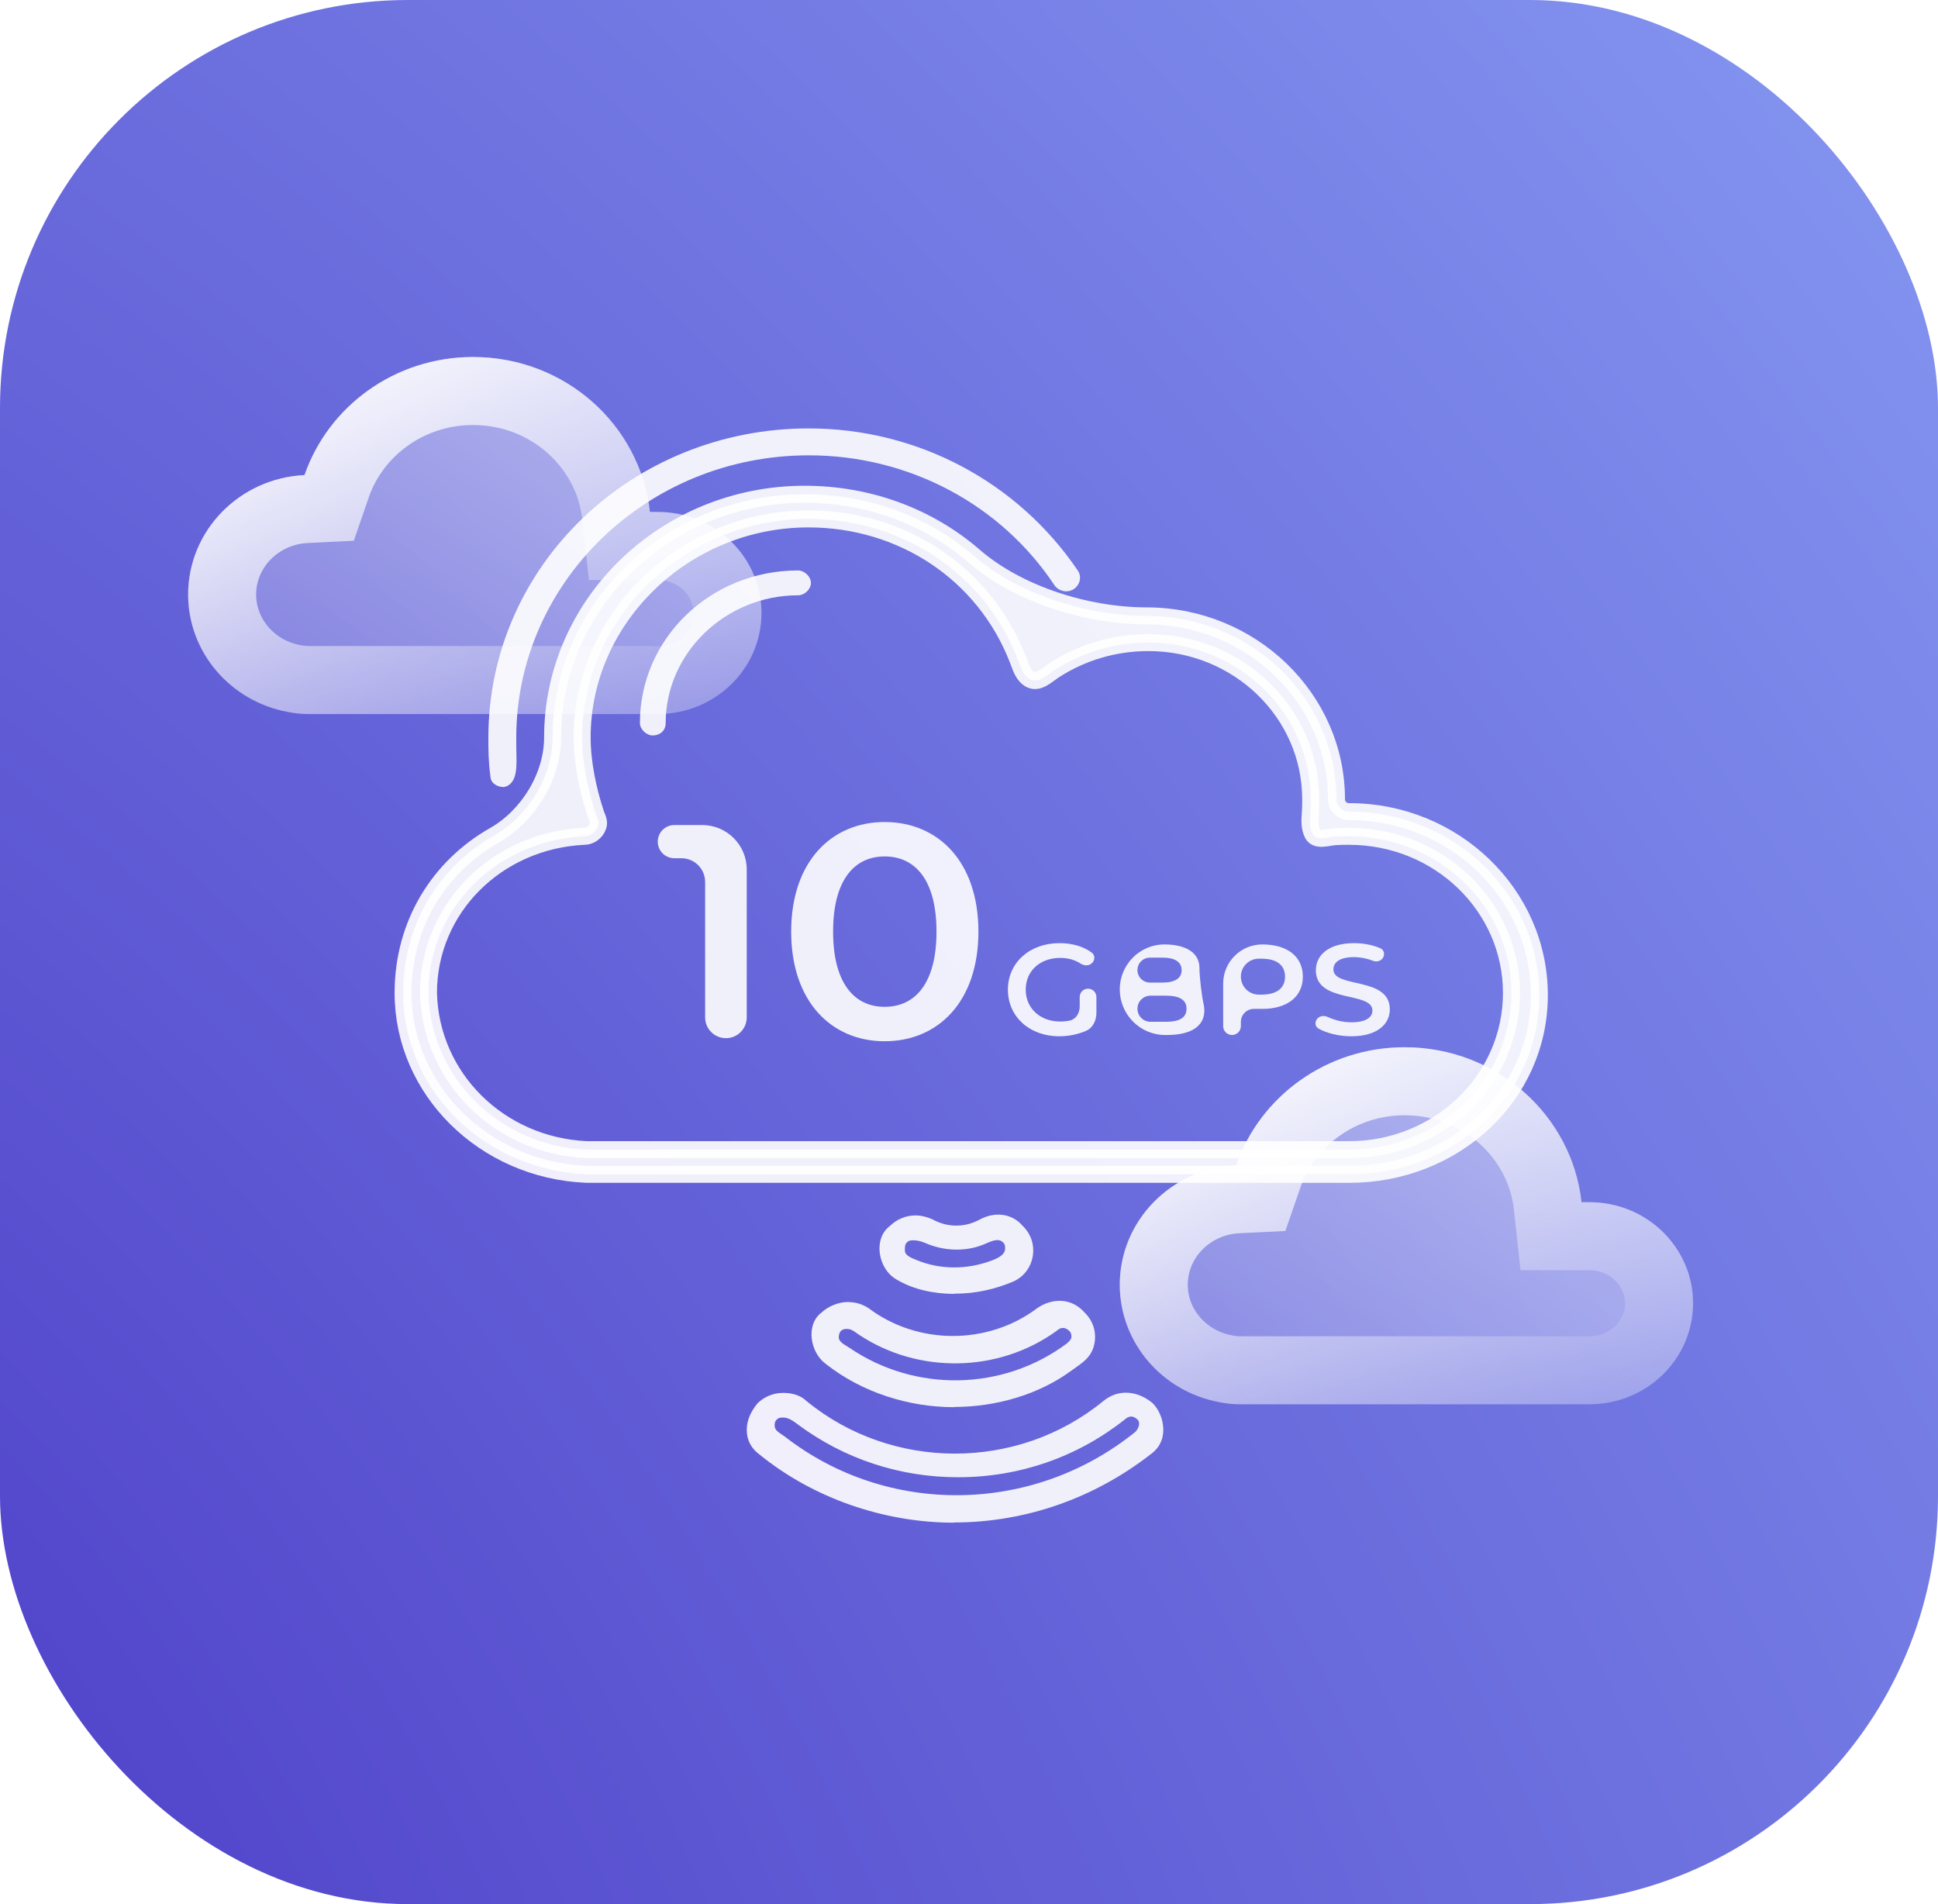 <svg width="57" height="56" viewBox="0 0 57 56" fill="none" xmlns="http://www.w3.org/2000/svg">
<rect width="57" height="56" rx="12" fill="url(#paint0_radial_2008_2583)"/>
<path d="M14.805 23.152C14.805 23.149 14.802 23.146 14.799 23.146C14.627 23.143 14.452 23.04 14.429 22.877C14.425 22.853 14.425 22.828 14.421 22.804C14.364 22.394 14.364 22.045 14.364 21.69C14.364 16.657 18.574 12.6 23.784 12.6C26.988 12.6 29.937 14.176 31.701 16.782C31.825 16.962 31.763 17.208 31.576 17.328C31.39 17.448 31.136 17.388 31.011 17.208C29.44 14.841 26.739 13.391 23.79 13.391C19.015 13.391 15.184 17.148 15.184 21.696C15.184 21.819 15.184 21.942 15.186 22.061C15.195 22.506 15.242 23.069 14.805 23.152C14.847 23.152 14.847 23.152 14.805 23.152Z" fill="white" fill-opacity="0.9"/>
<path d="M39.68 34.537H17.259C14.241 34.417 11.856 32.05 11.856 29.204C11.856 27.158 12.928 25.486 14.535 24.572C15.533 24.005 16.253 22.838 16.253 21.69C16.253 17.747 19.581 14.536 23.666 14.536C25.567 14.536 27.323 15.204 28.654 16.358C29.961 17.489 31.991 18.113 33.719 18.113C36.799 18.113 39.308 20.54 39.308 23.506C39.308 23.707 39.471 23.871 39.673 23.871H39.686C42.766 23.871 45.275 26.298 45.275 29.264C45.275 32.23 42.76 34.537 39.686 34.537H39.68ZM17.259 33.812H39.68C42.319 33.812 44.455 31.75 44.455 29.204C44.455 26.657 42.319 24.596 39.68 24.596C39.549 24.596 39.416 24.596 39.283 24.605C39.045 24.621 38.73 24.743 38.612 24.536C38.51 24.339 38.523 24.122 38.54 23.901C38.55 23.768 38.55 23.636 38.55 23.506C38.55 20.959 36.414 18.898 33.775 18.898C32.781 18.898 31.835 19.18 31.022 19.701C30.799 19.844 30.557 20.099 30.317 19.988C30.096 19.882 30.027 19.628 29.939 19.4C28.962 16.873 26.547 15.261 23.778 15.261C20.133 15.261 17.122 18.173 17.122 21.684C17.122 22.426 17.288 23.226 17.521 23.929C17.548 24.01 17.59 24.081 17.601 24.166C17.625 24.346 17.467 24.533 17.293 24.581C17.258 24.591 17.221 24.596 17.184 24.596C14.607 24.716 12.602 26.717 12.602 29.204C12.664 31.691 14.675 33.692 17.252 33.812H17.259Z" fill="white" fill-opacity="0.9" stroke="white" stroke-opacity="0.9" stroke-width="0.5"/>
<path d="M19.2 21.63C19.014 21.63 18.821 21.45 18.821 21.265C18.821 18.778 20.895 16.777 23.472 16.777C23.658 16.777 23.851 16.956 23.851 17.142C23.851 17.328 23.665 17.508 23.472 17.508C21.336 17.508 19.579 19.203 19.579 21.265C19.579 21.504 19.392 21.63 19.2 21.63Z" fill="white" fill-opacity="0.9"/>
<path d="M28.064 38.05C28.062 38.052 28.059 38.053 28.056 38.053C27.492 38.052 26.867 37.932 26.365 37.628C25.829 37.323 25.674 36.452 26.157 36.069C26.164 36.063 26.172 36.057 26.179 36.052C26.365 35.872 26.62 35.746 26.93 35.746C27.117 35.746 27.309 35.806 27.433 35.866C27.874 36.106 28.377 36.106 28.818 35.866C29.259 35.626 29.762 35.686 30.072 36.046C30.259 36.225 30.389 36.471 30.389 36.771C30.389 37.136 30.203 37.496 29.824 37.681C29.26 37.921 28.697 38.047 28.071 38.047C28.068 38.047 28.066 38.048 28.064 38.05ZM26.862 36.477C26.8 36.477 26.738 36.477 26.676 36.537C26.614 36.597 26.614 36.657 26.614 36.777C26.614 36.925 26.804 36.994 26.941 37.051C27.638 37.345 28.44 37.35 29.183 37.067C29.355 37.001 29.563 36.902 29.563 36.717C29.563 36.657 29.563 36.597 29.501 36.537C29.338 36.379 29.089 36.544 28.876 36.622C28.357 36.814 27.756 36.792 27.216 36.558C27.104 36.509 26.985 36.477 26.862 36.477Z" fill="white" fill-opacity="0.9"/>
<path d="M28.061 41.382C28.061 41.384 28.059 41.385 28.058 41.385C26.742 41.385 25.359 40.959 24.291 40.115C23.823 39.776 23.695 38.961 24.154 38.609C24.158 38.606 24.163 38.602 24.167 38.599C24.354 38.419 24.67 38.293 24.919 38.293C25.167 38.293 25.359 38.353 25.546 38.473C26.992 39.564 29.06 39.564 30.507 38.473C30.948 38.168 31.513 38.168 31.892 38.593C32.078 38.773 32.208 39.018 32.208 39.318C32.208 39.525 32.149 39.735 32.008 39.906C31.874 40.068 31.689 40.18 31.519 40.305C30.542 41.024 29.279 41.379 28.064 41.379C28.062 41.379 28.061 41.381 28.061 41.382ZM24.919 39.084C24.857 39.084 24.794 39.084 24.732 39.144C24.67 39.204 24.67 39.324 24.67 39.324C24.67 39.324 24.67 39.324 24.67 39.324C24.67 39.481 24.857 39.552 24.986 39.641C26.918 40.958 29.508 40.913 31.389 39.504C31.451 39.444 31.513 39.384 31.513 39.324C31.513 39.264 31.513 39.204 31.451 39.144C31.326 39.024 31.202 39.024 31.072 39.144C29.369 40.375 27.014 40.413 25.271 39.259C25.159 39.185 25.053 39.084 24.919 39.084Z" fill="white" fill-opacity="0.9"/>
<path d="M28.058 44.779C28.059 44.78 28.059 44.782 28.057 44.782C25.985 44.781 23.913 44.056 22.343 42.781C22.094 42.601 21.964 42.355 21.964 42.056C21.964 41.756 22.088 41.511 22.28 41.271C22.467 41.091 22.721 40.965 23.032 40.965C23.28 40.965 23.535 41.025 23.721 41.205C26.236 43.266 29.937 43.266 32.451 41.205C32.892 40.84 33.457 40.899 33.898 41.265C34.084 41.445 34.215 41.75 34.215 42.05C34.215 42.349 34.091 42.595 33.836 42.775C32.204 44.044 30.194 44.775 28.059 44.776C28.058 44.776 28.057 44.778 28.058 44.779ZM23.032 41.69C23.032 41.69 23.032 41.69 23.032 41.69C22.97 41.69 22.908 41.69 22.846 41.75C22.784 41.81 22.784 41.87 22.784 41.93C22.784 42.087 22.968 42.161 23.092 42.257C26.102 44.595 30.384 44.546 33.395 42.11C33.401 42.104 33.406 42.099 33.411 42.093C33.493 41.998 33.548 41.838 33.457 41.75C33.333 41.63 33.209 41.63 33.078 41.75C31.7 42.841 29.999 43.446 28.179 43.446C26.449 43.446 24.825 42.898 23.485 41.907C23.347 41.805 23.203 41.69 23.032 41.69Z" fill="white" fill-opacity="0.9"/>
<path d="M26.018 30.623C24.456 30.623 23.27 29.459 23.27 27.399C23.27 25.34 24.456 24.176 26.018 24.176C27.591 24.176 28.777 25.34 28.777 27.399C28.777 29.459 27.591 30.623 26.018 30.623ZM26.018 29.611C26.922 29.611 27.544 28.912 27.544 27.399C27.544 25.886 26.922 25.188 26.018 25.188C25.124 25.188 24.503 25.886 24.503 27.399C24.503 28.912 25.124 29.611 26.018 29.611Z" fill="white" fill-opacity="0.9"/>
<path d="M19.346 24.753C19.346 24.484 19.564 24.265 19.834 24.265H20.654C21.377 24.265 21.963 24.851 21.963 25.574V29.921C21.963 30.259 21.689 30.533 21.351 30.533C21.013 30.533 20.739 30.259 20.739 29.921V25.938C20.739 25.553 20.427 25.241 20.042 25.241H19.834C19.564 25.241 19.346 25.023 19.346 24.753Z" fill="white" fill-opacity="0.9"/>
<path d="M39.746 30.477C39.384 30.477 39.022 30.388 38.777 30.249C38.693 30.201 38.67 30.096 38.711 30.009C38.768 29.888 38.924 29.85 39.045 29.907C39.25 30.004 39.501 30.066 39.746 30.066C40.181 30.066 40.365 29.918 40.365 29.72C40.365 29.145 38.702 29.522 38.702 28.533C38.702 28.103 39.062 27.738 39.83 27.738C40.097 27.738 40.375 27.791 40.601 27.89C40.696 27.931 40.731 28.045 40.69 28.141C40.641 28.257 40.502 28.303 40.384 28.258C40.195 28.184 40.002 28.149 39.825 28.149C39.394 28.149 39.218 28.308 39.218 28.51C39.218 29.077 40.877 28.708 40.877 29.686C40.877 30.112 40.514 30.477 39.746 30.477Z" fill="white" fill-opacity="0.9"/>
<path d="M37.127 27.776C37.864 27.776 38.319 28.134 38.319 28.723C38.319 29.309 37.864 29.671 37.127 29.671H36.88C36.668 29.671 36.496 29.843 36.496 30.055V30.179C36.496 30.323 36.379 30.439 36.236 30.439C36.092 30.439 35.976 30.323 35.976 30.179V28.928C35.976 28.292 36.491 27.776 37.127 27.776ZM37.103 29.252C37.559 29.252 37.795 29.058 37.795 28.723C37.795 28.389 37.559 28.195 37.103 28.195H37.024C36.732 28.195 36.496 28.431 36.496 28.723C36.496 29.015 36.732 29.252 37.024 29.252H37.103Z" fill="white" fill-opacity="0.9"/>
<path d="M35.278 28.468C35.278 28.732 35.345 29.288 35.403 29.545C35.415 29.599 35.422 29.656 35.422 29.716C35.422 30.173 35.045 30.439 34.325 30.439H34.265C33.53 30.439 32.934 29.833 32.934 29.098C32.934 28.373 33.521 27.776 34.245 27.776C34.917 27.776 35.278 28.046 35.278 28.468ZM34.19 28.164H33.821C33.618 28.164 33.454 28.328 33.454 28.531C33.454 28.734 33.618 28.898 33.821 28.898H34.19C34.55 28.898 34.754 28.777 34.754 28.533C34.754 28.286 34.55 28.164 34.19 28.164ZM34.294 30.051C34.685 30.051 34.898 29.933 34.898 29.667C34.898 29.401 34.685 29.283 34.294 29.283H33.838C33.626 29.283 33.454 29.455 33.454 29.667C33.454 29.879 33.626 30.051 33.838 30.051H34.294Z" fill="white" fill-opacity="0.9"/>
<path d="M31.468 30.014C31.653 29.973 31.756 29.788 31.756 29.598V29.323C31.756 29.187 31.866 29.077 32.002 29.077C32.137 29.077 32.247 29.187 32.247 29.323V29.788C32.247 30.009 32.148 30.226 31.946 30.315C31.703 30.423 31.425 30.477 31.151 30.477C30.284 30.477 29.644 29.902 29.644 29.107C29.644 28.312 30.284 27.738 31.16 27.738C31.535 27.738 31.861 27.833 32.112 28.018C32.214 28.094 32.208 28.242 32.114 28.328C32.025 28.411 31.888 28.407 31.786 28.341C31.608 28.225 31.409 28.172 31.183 28.172C30.587 28.172 30.168 28.556 30.168 29.107C30.168 29.648 30.587 30.043 31.18 30.043C31.277 30.043 31.373 30.034 31.468 30.014Z" fill="white" fill-opacity="0.9"/>
<g filter="url(#filter0_b_2008_2583)">
<path d="M46.749 35.357H46.515C46.236 32.795 44.014 30.8 41.314 30.8C39.009 30.8 37.055 32.254 36.357 34.272C34.45 34.365 32.934 35.901 32.934 37.783C32.934 39.502 34.198 40.932 35.868 41.239C36.068 41.279 36.276 41.3 36.489 41.3H46.749C48.432 41.3 49.796 39.97 49.796 38.328C49.796 36.687 48.432 35.357 46.749 35.357Z" fill="url(#paint1_linear_2008_2583)"/>
<path d="M45.521 35.465L45.618 36.357H46.515H46.749C47.903 36.357 48.796 37.263 48.796 38.328C48.796 39.394 47.903 40.3 46.749 40.3H36.489C36.341 40.3 36.2 40.286 36.067 40.259L36.058 40.257L36.049 40.255C34.827 40.03 33.934 38.993 33.934 37.783C33.934 36.46 35.007 35.339 36.406 35.271L37.081 35.238L37.302 34.599C37.861 32.983 39.436 31.8 41.314 31.8C43.518 31.8 45.298 33.425 45.521 35.465Z" stroke="url(#paint2_linear_2008_2583)" stroke-width="2"/>
</g>
<g filter="url(#filter1_b_2008_2583)">
<path d="M19.348 15.057H19.115C18.835 12.495 16.614 10.5 13.914 10.5C11.609 10.5 9.654 11.954 8.956 13.972C7.05 14.065 5.533 15.601 5.533 17.483C5.533 19.202 6.798 20.631 8.468 20.939C8.668 20.979 8.875 21 9.089 21H19.348C21.032 21 22.396 19.67 22.396 18.028C22.396 16.387 21.032 15.057 19.348 15.057Z" fill="url(#paint3_linear_2008_2583)"/>
<path d="M18.12 15.165L18.218 16.057H19.115H19.348C20.503 16.057 21.396 16.963 21.396 18.028C21.396 19.094 20.503 20 19.348 20H9.089C8.941 20 8.8 19.986 8.667 19.959L8.658 19.957L8.649 19.955C7.426 19.73 6.533 18.693 6.533 17.483C6.533 16.16 7.606 15.039 9.005 14.971L9.681 14.938L9.902 14.299C10.46 12.683 12.036 11.5 13.914 11.5C16.118 11.5 17.898 13.125 18.12 15.165Z" stroke="url(#paint4_linear_2008_2583)" stroke-width="2"/>
</g>
<defs>
<filter id="filter0_b_2008_2583" x="14.934" y="12.8" width="52.862" height="46.5" filterUnits="userSpaceOnUse" color-interpolation-filters="sRGB">
<feFlood flood-opacity="0" result="BackgroundImageFix"/>
<feGaussianBlur in="BackgroundImageFix" stdDeviation="9"/>
<feComposite in2="SourceAlpha" operator="in" result="effect1_backgroundBlur_2008_2583"/>
<feBlend mode="normal" in="SourceGraphic" in2="effect1_backgroundBlur_2008_2583" result="shape"/>
</filter>
<filter id="filter1_b_2008_2583" x="-12.467" y="-7.5" width="52.862" height="46.5" filterUnits="userSpaceOnUse" color-interpolation-filters="sRGB">
<feFlood flood-opacity="0" result="BackgroundImageFix"/>
<feGaussianBlur in="BackgroundImageFix" stdDeviation="9"/>
<feComposite in2="SourceAlpha" operator="in" result="effect1_backgroundBlur_2008_2583"/>
<feBlend mode="normal" in="SourceGraphic" in2="effect1_backgroundBlur_2008_2583" result="shape"/>
</filter>
<radialGradient id="paint0_radial_2008_2583" cx="0" cy="0" r="1" gradientUnits="userSpaceOnUse" gradientTransform="translate(-11.484 56) rotate(-38.32) scale(115.67 201.583)">
<stop stop-color="#4937C4"/>
<stop offset="1" stop-color="#98B5FF"/>
</radialGradient>
<linearGradient id="paint1_linear_2008_2583" x1="33.886" y1="40.707" x2="42.244" y2="27.283" gradientUnits="userSpaceOnUse">
<stop stop-color="white" stop-opacity="0.2"/>
<stop offset="1" stop-color="white" stop-opacity="0.49"/>
</linearGradient>
<linearGradient id="paint2_linear_2008_2583" x1="34.124" y1="31.626" x2="41.775" y2="44.764" gradientUnits="userSpaceOnUse">
<stop stop-color="white"/>
<stop offset="1" stop-color="white" stop-opacity="0"/>
</linearGradient>
<linearGradient id="paint3_linear_2008_2583" x1="6.485" y1="20.407" x2="14.844" y2="6.983" gradientUnits="userSpaceOnUse">
<stop stop-color="white" stop-opacity="0.2"/>
<stop offset="1" stop-color="white" stop-opacity="0.49"/>
</linearGradient>
<linearGradient id="paint4_linear_2008_2583" x1="6.724" y1="11.326" x2="14.374" y2="24.463" gradientUnits="userSpaceOnUse">
<stop stop-color="white"/>
<stop offset="1" stop-color="white" stop-opacity="0"/>
</linearGradient>
</defs>
</svg>
